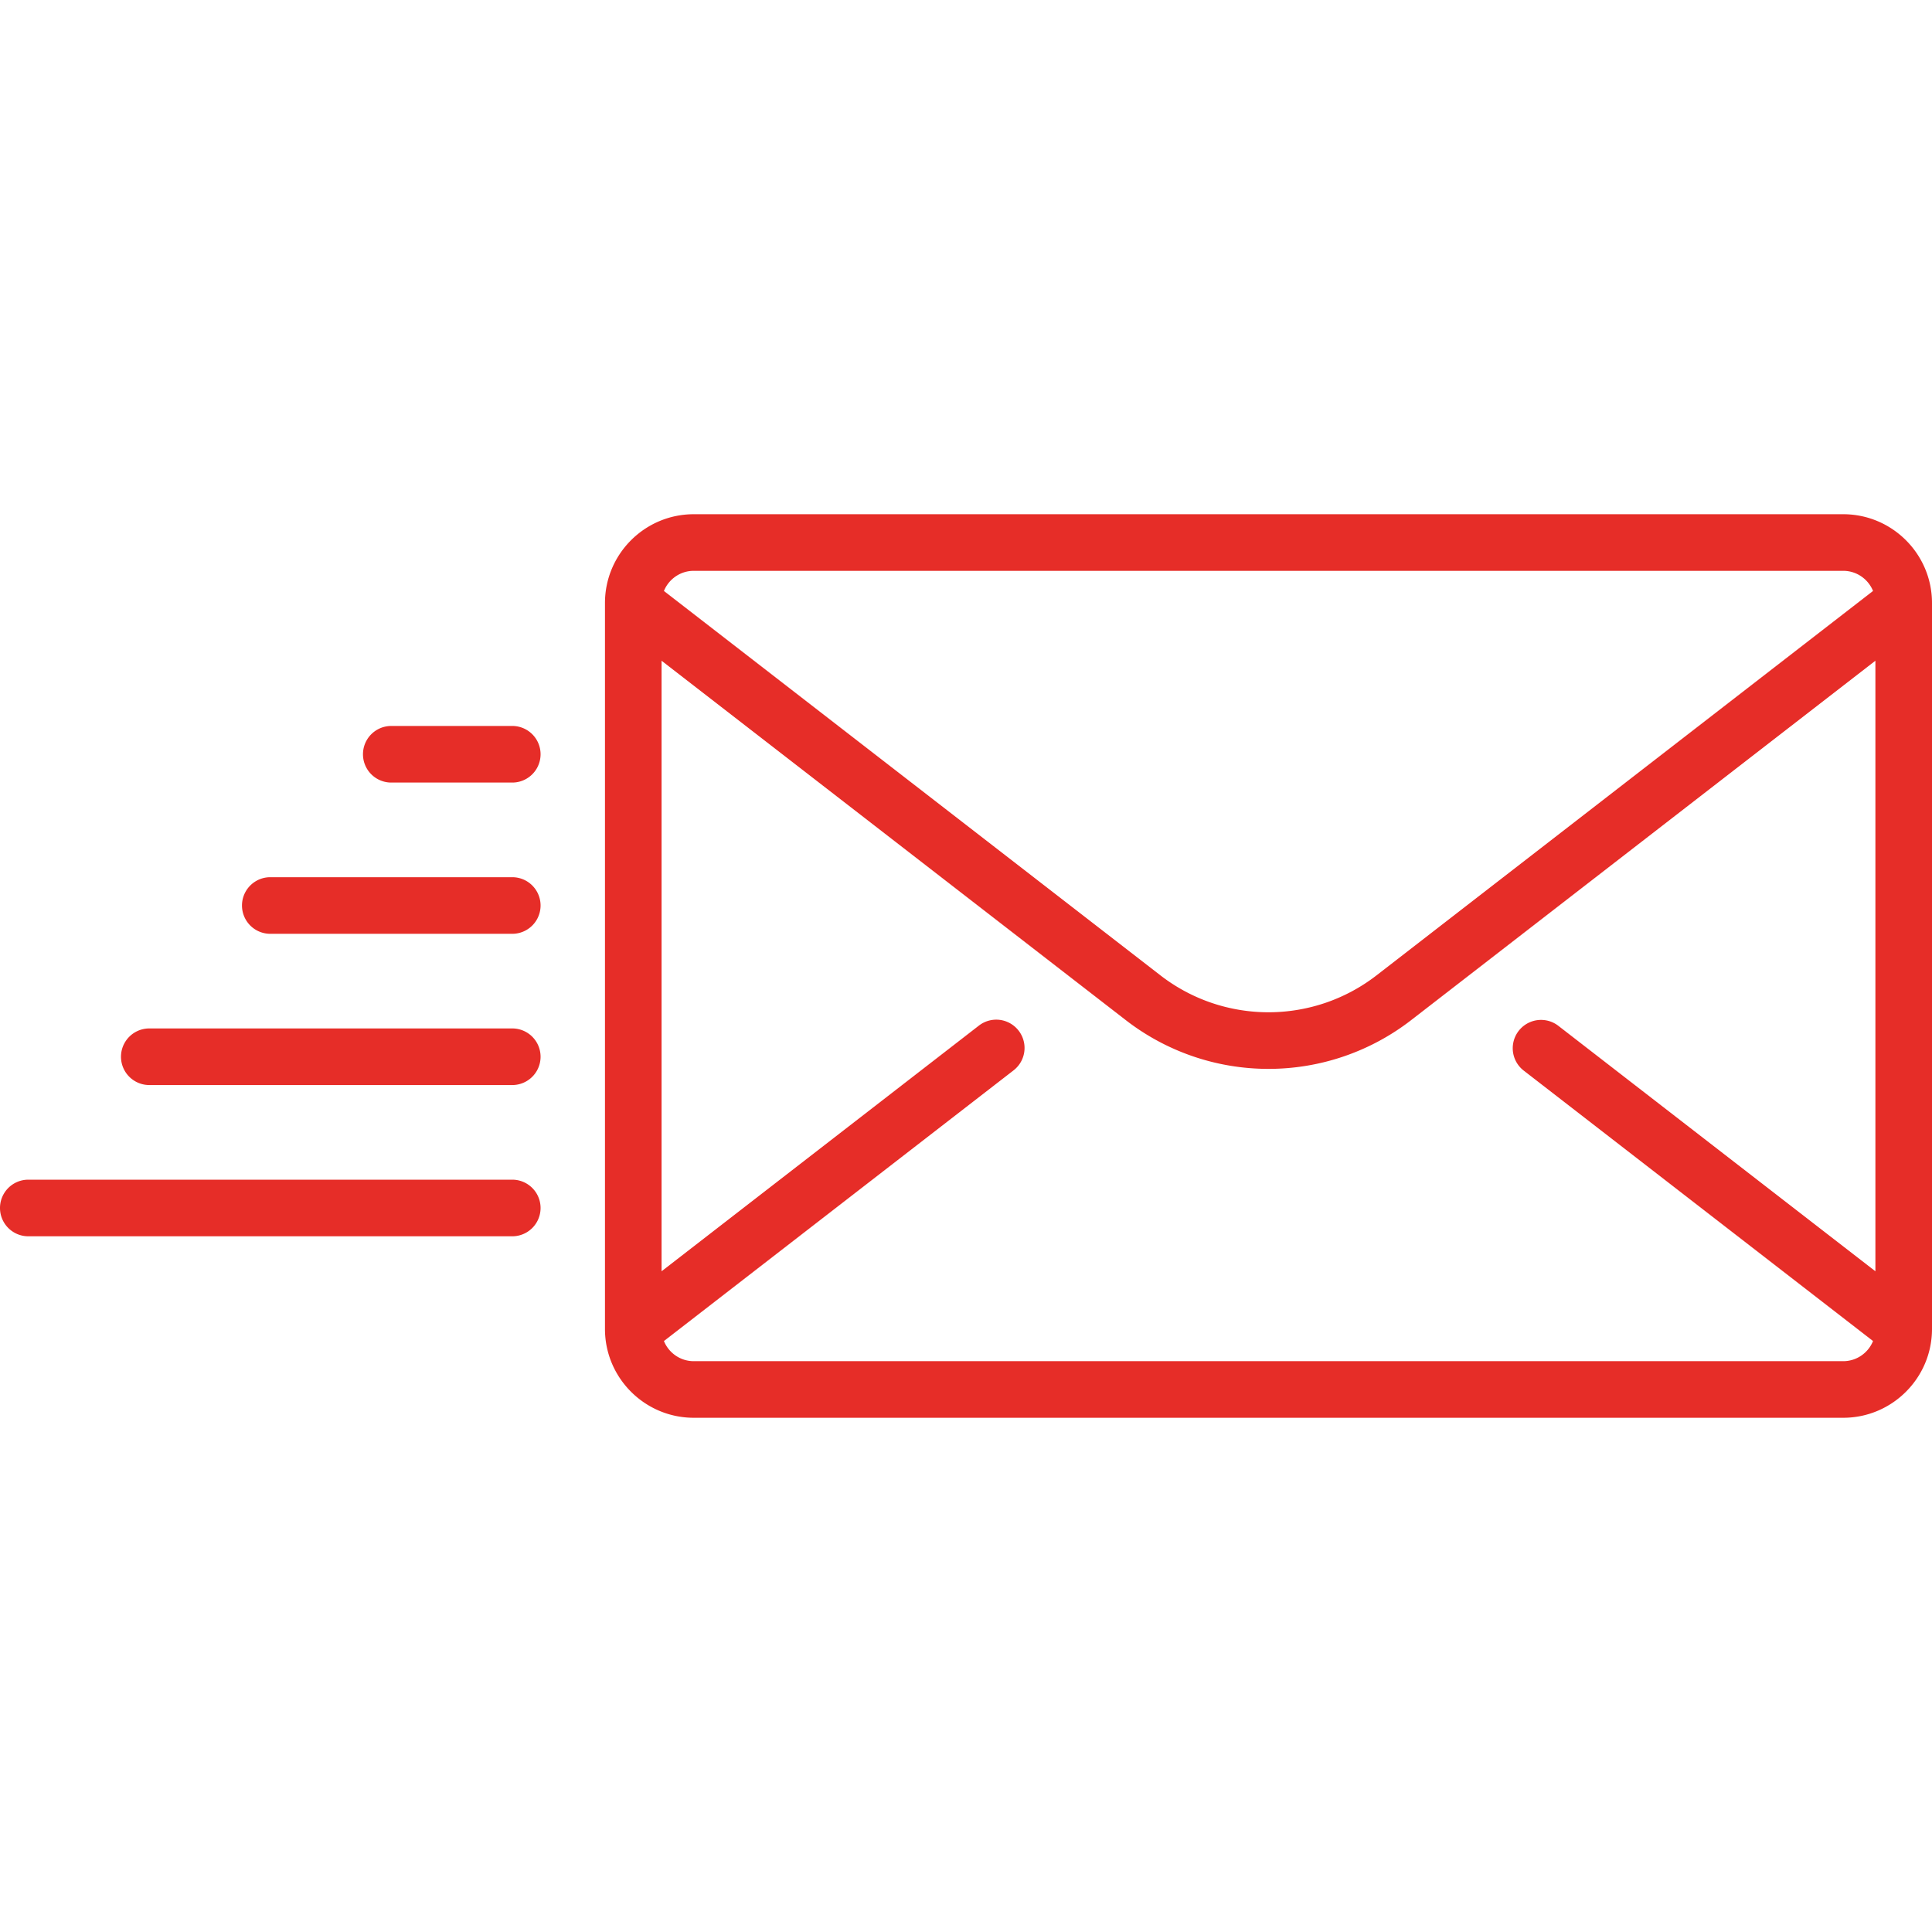 <?xml version="1.0" encoding="UTF-8"?> <svg xmlns="http://www.w3.org/2000/svg" xmlns:xlink="http://www.w3.org/1999/xlink" version="1.1" width="512" height="512" x="0" y="0" viewBox="0 0 512 512" style="enable-background:new 0 0 512 512" xml:space="preserve" class=""><g><path d="M488.468 136.274H183.855c-12.976 0-23.532 10.557-23.532 23.532v192.387c0 12.976 10.557 23.532 23.532 23.532h304.613c12.976 0 23.532-10.557 23.532-23.532V159.808c0-12.977-10.557-23.534-23.532-23.534zm-304.613 15h304.613c3.575 0 6.639 2.212 7.906 5.338L364.812 258.467c-16.869 13.06-40.434 13.06-57.303 0l-131.56-101.854c1.267-3.125 4.331-5.339 7.906-5.339zM497 336.901l-84.102-65.111a7.501 7.501 0 0 0-9.183 11.861l92.658 71.736c-1.267 3.126-4.33 5.339-7.905 5.339H183.855c-3.575 0-6.639-2.212-7.906-5.338l92.658-71.736a7.5 7.5 0 0 0-9.183-11.861l-84.102 65.111V175.099l123.004 95.229a61.705 61.705 0 0 0 37.834 12.935 61.705 61.705 0 0 0 37.834-12.935L497 175.099v161.802zM135.758 272.548H39.564a7.5 7.5 0 0 0 0 15h96.194a7.5 7.5 0 0 0 0-15zM135.758 312.629H7.5a7.5 7.5 0 0 0 0 15h128.258a7.5 7.5 0 0 0 0-15zM135.758 232.469H71.629a7.5 7.5 0 0 0 0 15h64.129a7.5 7.5 0 0 0 0-15zM135.758 192.387h-32.065a7.5 7.5 0 0 0 0 15h32.065a7.5 7.5 0 0 0 0-15z" fill="#e62d28" opacity="1" data-original="#000000"></path></g></svg> 